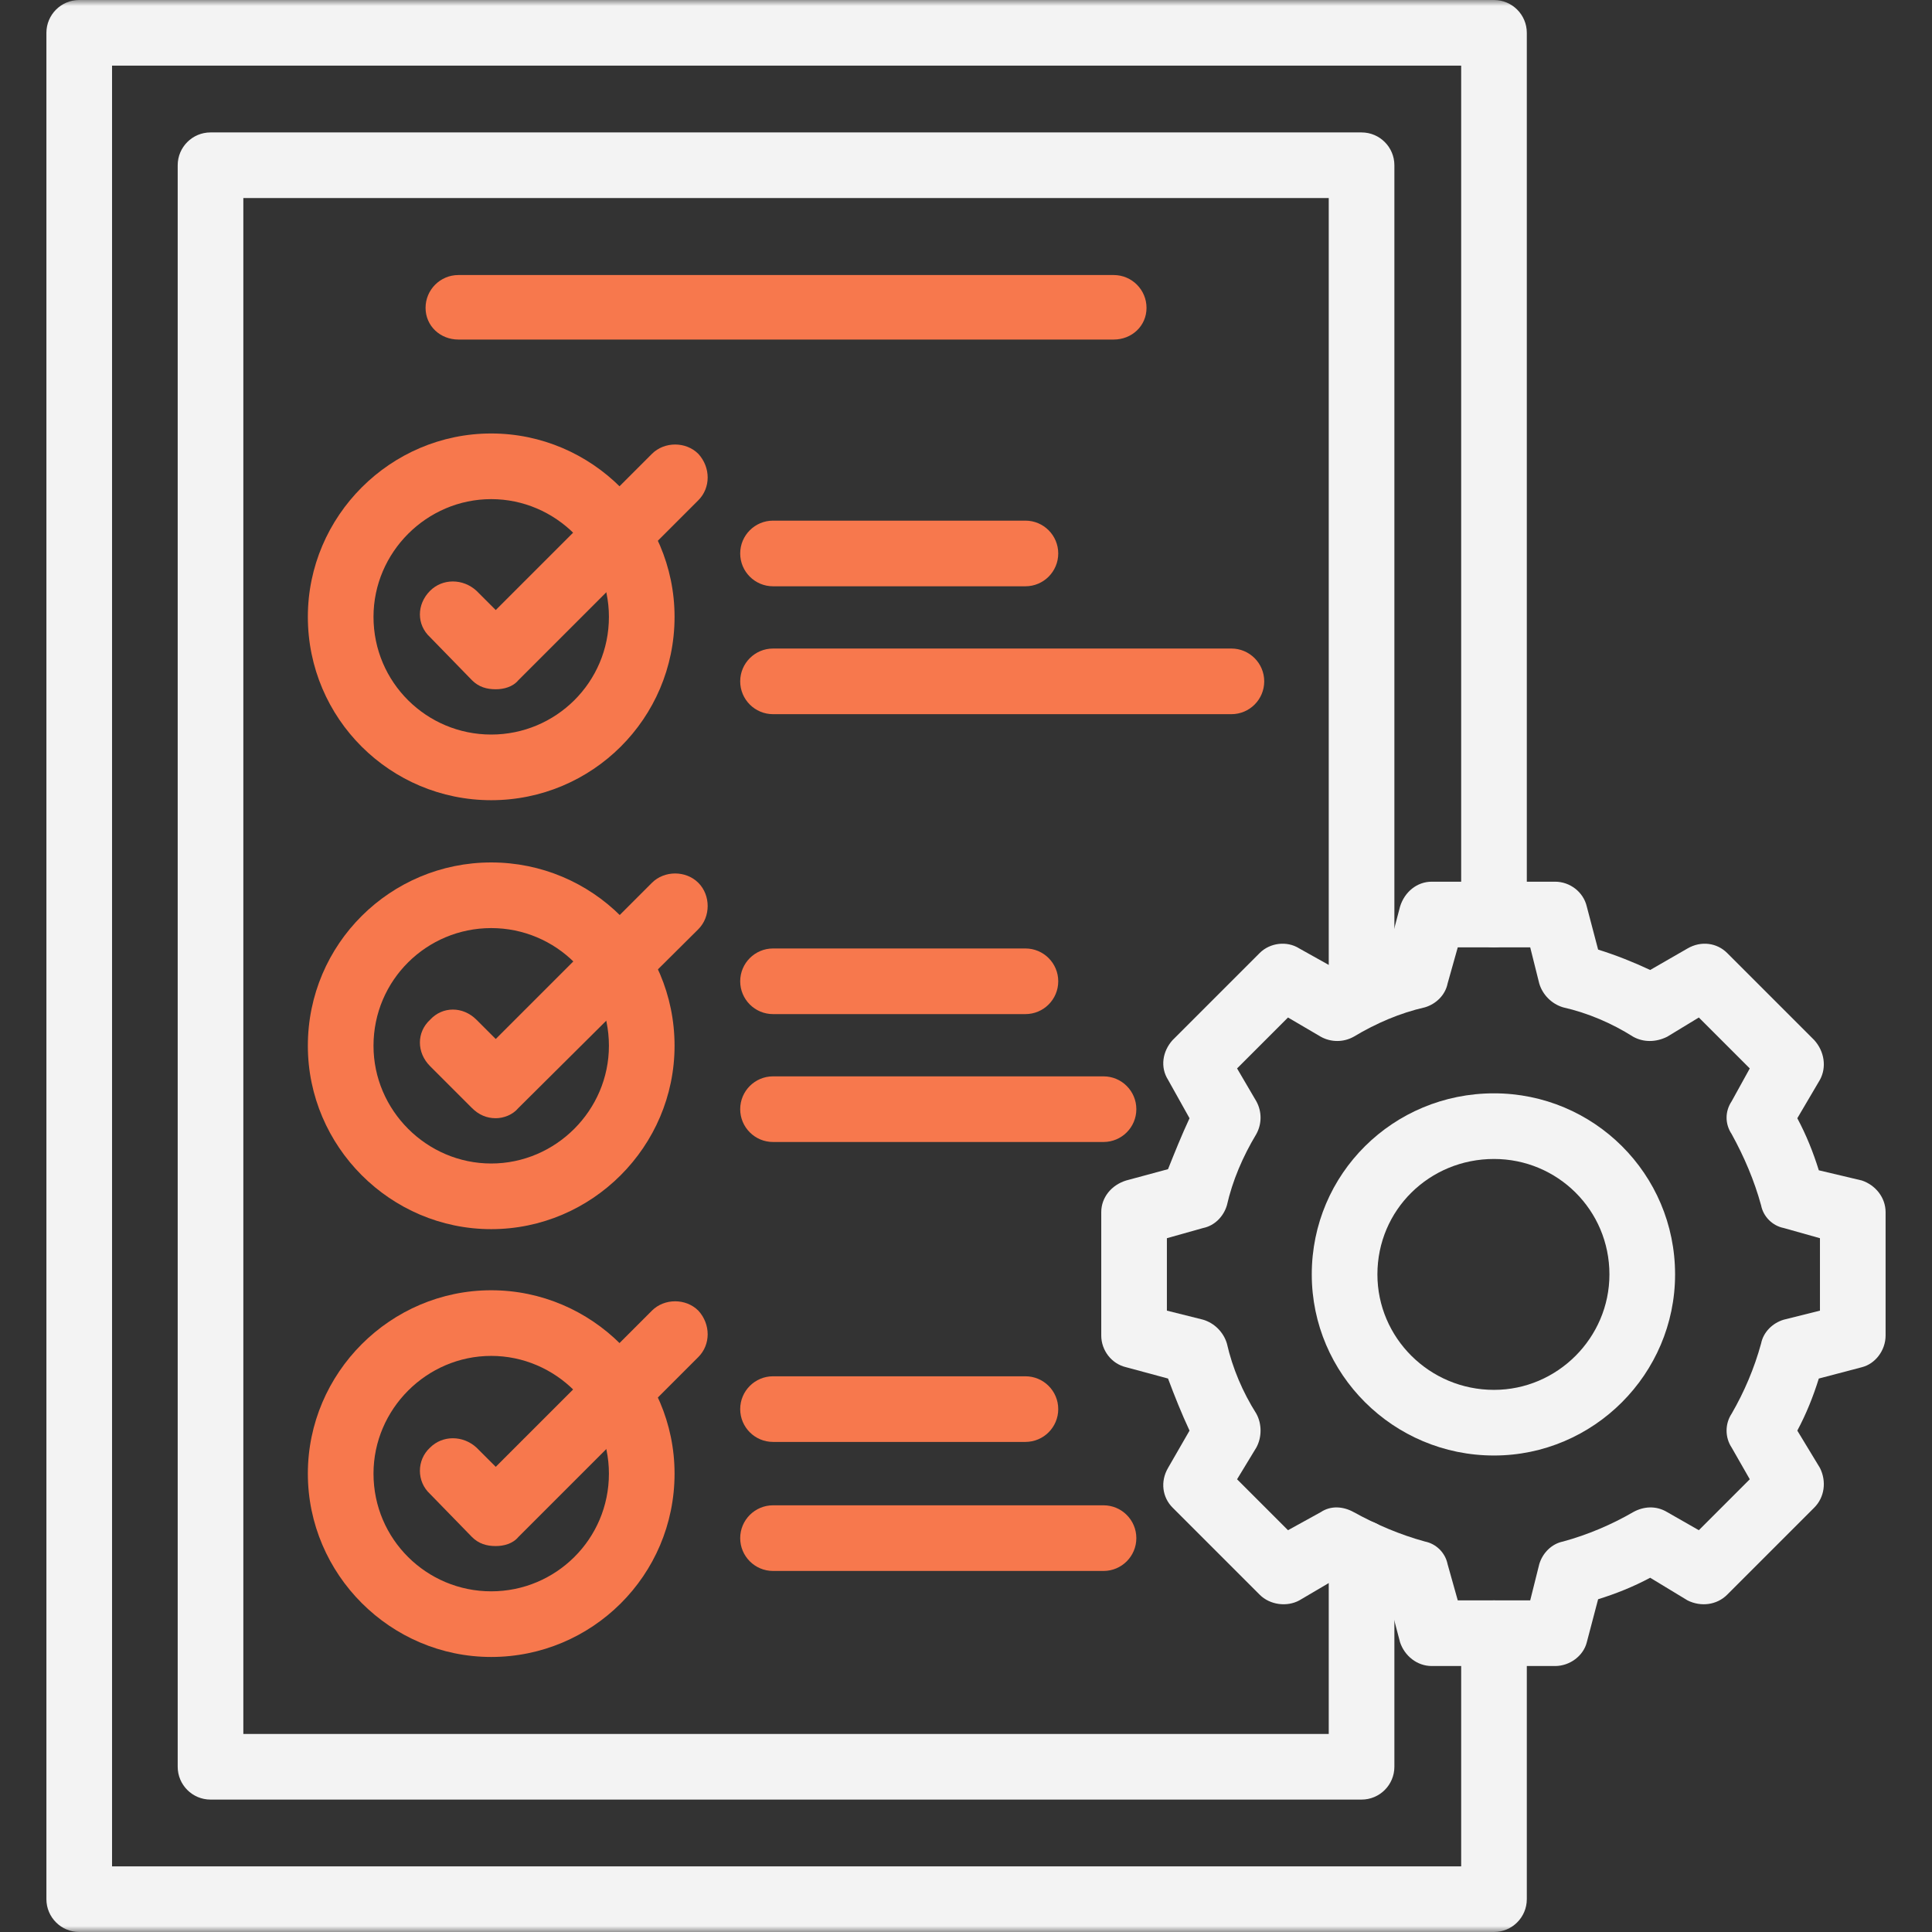 <?xml version="1.0" encoding="UTF-8"?> <svg xmlns="http://www.w3.org/2000/svg" width="160" height="160" viewBox="0 0 160 160" fill="none"><rect x="0" y="0" width="160" height="160" fill="#333333" stroke="none"/><g clip-path="url(#clip0_4851_91)"><mask id="mask0_4851_91" style="mask-type:luminance" maskUnits="userSpaceOnUse" x="0" y="0" width="160" height="160"><path d="M160 0H0V160H160V0Z" fill="white"></path></mask><g mask="url(#mask0_4851_91)"><path fill-rule="evenodd" clip-rule="evenodd" d="M123.726 160H6.561C5.062 160 3.843 158.781 3.843 157.282V2.718C3.843 1.219 5.062 0 6.561 0H123.726C125.226 0 126.444 1.219 126.444 2.718V75.735C126.444 77.235 125.226 78.453 123.726 78.453C122.226 78.453 121.008 77.235 121.008 75.735V5.436H9.279V154.564H121.008V135.255C121.008 133.755 122.226 132.537 123.726 132.537C125.226 132.537 126.444 133.755 126.444 135.255V157.282C126.444 158.781 125.226 160 123.726 160Z" fill="#F3F3F3"></path><path fill-rule="evenodd" clip-rule="evenodd" d="M112.759 149.034H17.434C15.934 149.034 14.716 147.815 14.716 146.315V13.685C14.716 12.185 15.934 10.967 17.434 10.967H112.759C114.259 10.967 115.477 12.185 115.477 13.685V82.39C115.477 83.89 114.259 85.109 112.759 85.109C111.259 85.109 110.041 83.89 110.041 82.39V16.403H20.152V143.597H110.041V128.6C110.041 127.1 111.259 125.882 112.759 125.882C114.259 125.882 115.477 127.1 115.477 128.6V146.315C115.477 147.815 114.259 149.034 112.759 149.034Z" fill="#F3F3F3"></path><path fill-rule="evenodd" clip-rule="evenodd" d="M92.232 28.12H37.961C36.462 28.12 35.243 26.995 35.243 25.495C35.243 23.996 36.462 22.777 37.961 22.777H92.232C93.732 22.777 94.95 23.996 94.95 25.495C94.95 26.995 93.732 28.12 92.232 28.12Z" fill="#F7784D"></path><path fill-rule="evenodd" clip-rule="evenodd" d="M40.68 101.793C32.337 101.793 25.495 94.951 25.495 86.608C25.495 78.172 32.337 71.424 40.68 71.424C49.022 71.424 55.864 78.172 55.864 86.608C55.864 94.951 49.022 101.793 40.68 101.793ZM40.68 76.86C35.337 76.86 30.932 81.172 30.932 86.608C30.932 91.951 35.337 96.356 40.68 96.356C46.022 96.356 50.428 91.951 50.428 86.608C50.428 81.172 46.022 76.86 40.68 76.86Z" fill="#F7784D"></path><path fill-rule="evenodd" clip-rule="evenodd" d="M84.921 83.984H64.019C62.519 83.984 61.3 82.766 61.3 81.266C61.3 79.766 62.519 78.548 64.019 78.548H84.921C86.421 78.548 87.639 79.766 87.639 81.266C87.639 82.766 86.421 83.984 84.921 83.984Z" fill="#F7784D"></path><path fill-rule="evenodd" clip-rule="evenodd" d="M91.388 94.575H64.019C62.519 94.575 61.3 93.357 61.3 91.857C61.3 90.357 62.519 89.139 64.019 89.139H91.388C92.888 89.139 94.107 90.357 94.107 91.857C94.107 93.357 92.888 94.575 91.388 94.575Z" fill="#F7784D"></path><path fill-rule="evenodd" clip-rule="evenodd" d="M41.055 92.606C40.305 92.606 39.649 92.325 39.086 91.763L35.618 88.295C34.493 87.17 34.493 85.483 35.618 84.452C36.649 83.327 38.337 83.327 39.461 84.452L41.055 86.045L53.99 73.11C55.021 72.079 56.802 72.079 57.833 73.11C58.864 74.141 58.864 75.922 57.833 76.953L42.929 91.763C42.461 92.325 41.711 92.606 41.055 92.606Z" fill="#F7784D"></path><path fill-rule="evenodd" clip-rule="evenodd" d="M40.68 66.269C32.337 66.269 25.495 59.52 25.495 51.084C25.495 42.742 32.337 35.899 40.68 35.899C49.022 35.899 55.864 42.742 55.864 51.084C55.864 59.52 49.022 66.269 40.68 66.269ZM40.68 41.336C35.337 41.336 30.932 45.741 30.932 51.084C30.932 56.52 35.337 60.832 40.68 60.832C46.022 60.832 50.428 56.52 50.428 51.084C50.428 45.741 46.022 41.336 40.68 41.336Z" fill="#F7784D"></path><path fill-rule="evenodd" clip-rule="evenodd" d="M84.921 48.554H64.019C62.519 48.554 61.3 47.335 61.3 45.835C61.3 44.336 62.519 43.117 64.019 43.117H84.921C86.421 43.117 87.639 44.336 87.639 45.835C87.639 47.335 86.421 48.554 84.921 48.554Z" fill="#F7784D"></path><path fill-rule="evenodd" clip-rule="evenodd" d="M101.98 59.145H64.019C62.519 59.145 61.3 57.927 61.3 56.427C61.3 54.928 62.519 53.709 64.019 53.709H101.98C103.48 53.709 104.698 54.928 104.698 56.427C104.698 57.927 103.48 59.145 101.98 59.145Z" fill="#F7784D"></path><path fill-rule="evenodd" clip-rule="evenodd" d="M41.055 57.082C40.305 57.082 39.649 56.895 39.086 56.332L35.618 52.77C34.493 51.739 34.493 50.052 35.618 48.927C36.649 47.896 38.337 47.896 39.461 48.927L41.055 50.521L53.99 37.586C55.021 36.555 56.802 36.555 57.833 37.586C58.864 38.711 58.864 40.398 57.833 41.429L42.929 56.332C42.461 56.895 41.711 57.082 41.055 57.082Z" fill="#F7784D"></path><path fill-rule="evenodd" clip-rule="evenodd" d="M40.68 137.223C32.337 137.223 25.495 130.381 25.495 122.039C25.495 113.696 32.337 106.854 40.68 106.854C49.022 106.854 55.864 113.696 55.864 122.039C55.864 130.474 49.022 137.223 40.68 137.223ZM40.68 112.29C35.337 112.29 30.932 116.696 30.932 122.039C30.932 127.475 35.337 131.787 40.68 131.787C46.022 131.787 50.428 127.475 50.428 122.039C50.428 116.696 46.022 112.29 40.68 112.29Z" fill="#F7784D"></path><path fill-rule="evenodd" clip-rule="evenodd" d="M84.921 119.414H64.019C62.519 119.414 61.3 118.196 61.3 116.696C61.3 115.197 62.519 113.978 64.019 113.978H84.921C86.421 113.978 87.639 115.197 87.639 116.696C87.639 118.196 86.421 119.414 84.921 119.414Z" fill="#F7784D"></path><path fill-rule="evenodd" clip-rule="evenodd" d="M91.388 130.1H64.019C62.519 130.1 61.3 128.881 61.3 127.381C61.3 125.882 62.519 124.663 64.019 124.663H91.388C92.888 124.663 94.107 125.882 94.107 127.381C94.107 128.881 92.888 130.1 91.388 130.1Z" fill="#F7784D"></path><path fill-rule="evenodd" clip-rule="evenodd" d="M41.055 128.038C40.305 128.038 39.649 127.85 39.086 127.288L35.618 123.726C34.493 122.695 34.493 120.914 35.618 119.883C36.649 118.852 38.337 118.852 39.461 119.883L41.055 121.476L53.99 108.541C55.021 107.51 56.802 107.51 57.833 108.541C58.864 109.666 58.864 111.353 57.833 112.384L42.929 127.288C42.461 127.85 41.711 128.038 41.055 128.038Z" fill="#F7784D"></path><path fill-rule="evenodd" clip-rule="evenodd" d="M128.787 137.973H118.571C117.352 137.973 116.321 137.13 115.946 136.005L115.009 132.443C113.603 131.974 112.197 131.412 110.791 130.662L107.604 132.537C106.573 133.099 105.167 132.912 104.323 132.068L97.106 124.851C96.262 124.007 96.075 122.695 96.731 121.57L98.512 118.477C97.856 117.071 97.293 115.665 96.731 114.165L93.263 113.228C92.044 112.947 91.201 111.822 91.201 110.603V100.387C91.201 99.169 92.044 98.138 93.263 97.763L96.731 96.825C97.293 95.419 97.856 94.013 98.512 92.608L96.731 89.421C96.075 88.39 96.262 87.077 97.106 86.14L104.323 78.923C105.167 78.079 106.573 77.892 107.604 78.548L110.791 80.329C112.197 79.672 113.603 79.11 115.009 78.641L115.946 75.08C116.321 73.861 117.352 73.018 118.571 73.018H128.787C130.006 73.018 131.131 73.861 131.412 75.08L132.349 78.641C133.849 79.11 135.255 79.672 136.661 80.329L139.754 78.548C140.879 77.892 142.191 78.079 143.035 78.923L150.252 86.14C151.095 87.077 151.283 88.39 150.721 89.421L148.846 92.608C149.596 94.013 150.158 95.419 150.627 96.919L154.189 97.763C155.313 98.138 156.157 99.169 156.157 100.387V110.603C156.157 111.822 155.313 112.947 154.189 113.228L150.627 114.165C150.158 115.665 149.596 117.071 148.846 118.477L150.721 121.57C151.283 122.695 151.095 124.007 150.252 124.851L143.035 132.068C142.191 132.912 140.879 133.099 139.754 132.537L136.661 130.662C135.255 131.412 133.849 131.974 132.349 132.443L131.412 136.005C131.131 137.13 130.006 137.973 128.787 137.973ZM120.726 132.537H126.725L127.475 129.537C127.756 128.6 128.506 127.85 129.443 127.663C131.506 127.1 133.474 126.257 135.255 125.226C136.098 124.757 137.129 124.663 138.067 125.226L140.691 126.725L144.909 122.507L143.409 119.883C142.847 119.039 142.847 117.915 143.409 117.071C144.441 115.29 145.284 113.322 145.847 111.26C146.034 110.322 146.784 109.572 147.721 109.291L150.721 108.541V102.543L147.721 101.699C146.784 101.512 146.034 100.762 145.847 99.825C145.284 97.763 144.441 95.794 143.409 93.92C142.847 93.076 142.847 92.045 143.409 91.201L144.909 88.483L140.691 84.265L138.067 85.859C137.129 86.328 136.098 86.328 135.255 85.859C133.474 84.734 131.506 83.891 129.443 83.422C128.506 83.141 127.756 82.391 127.475 81.453L126.725 78.454H120.726L119.883 81.453C119.695 82.391 118.946 83.141 118.008 83.422C115.946 83.891 113.978 84.734 112.103 85.859C111.26 86.328 110.228 86.328 109.385 85.859L106.667 84.265L102.449 88.483L104.042 91.201C104.511 92.045 104.511 93.076 104.042 93.92C102.917 95.794 102.074 97.763 101.605 99.825C101.324 100.762 100.574 101.512 99.637 101.699L96.637 102.543V108.541L99.637 109.291C100.574 109.572 101.324 110.322 101.605 111.26C102.074 113.322 102.917 115.29 104.042 117.071C104.511 117.915 104.511 119.039 104.042 119.883L102.449 122.507L106.667 126.725L109.385 125.226C110.228 124.663 111.26 124.757 112.103 125.226C113.978 126.257 115.946 127.1 118.008 127.663C118.946 127.85 119.695 128.6 119.883 129.537L120.726 132.537Z" fill="#F3F3F3"></path><path fill-rule="evenodd" clip-rule="evenodd" d="M123.726 120.539C115.384 120.539 108.635 113.79 108.635 105.542C108.635 97.2 115.384 90.545 123.726 90.545C131.974 90.545 138.723 97.2 138.723 105.542C138.723 113.79 131.974 120.539 123.726 120.539ZM123.726 95.981C118.383 95.981 114.071 100.199 114.071 105.542C114.071 110.791 118.383 115.103 123.726 115.103C128.975 115.103 133.286 110.791 133.286 105.542C133.286 100.199 128.975 95.981 123.726 95.981Z" fill="#F3F3F3"></path></g></g><defs><clipPath id="clip0_4851_91"><rect width="160" height="160" fill="white"></rect></clipPath></defs></svg> 